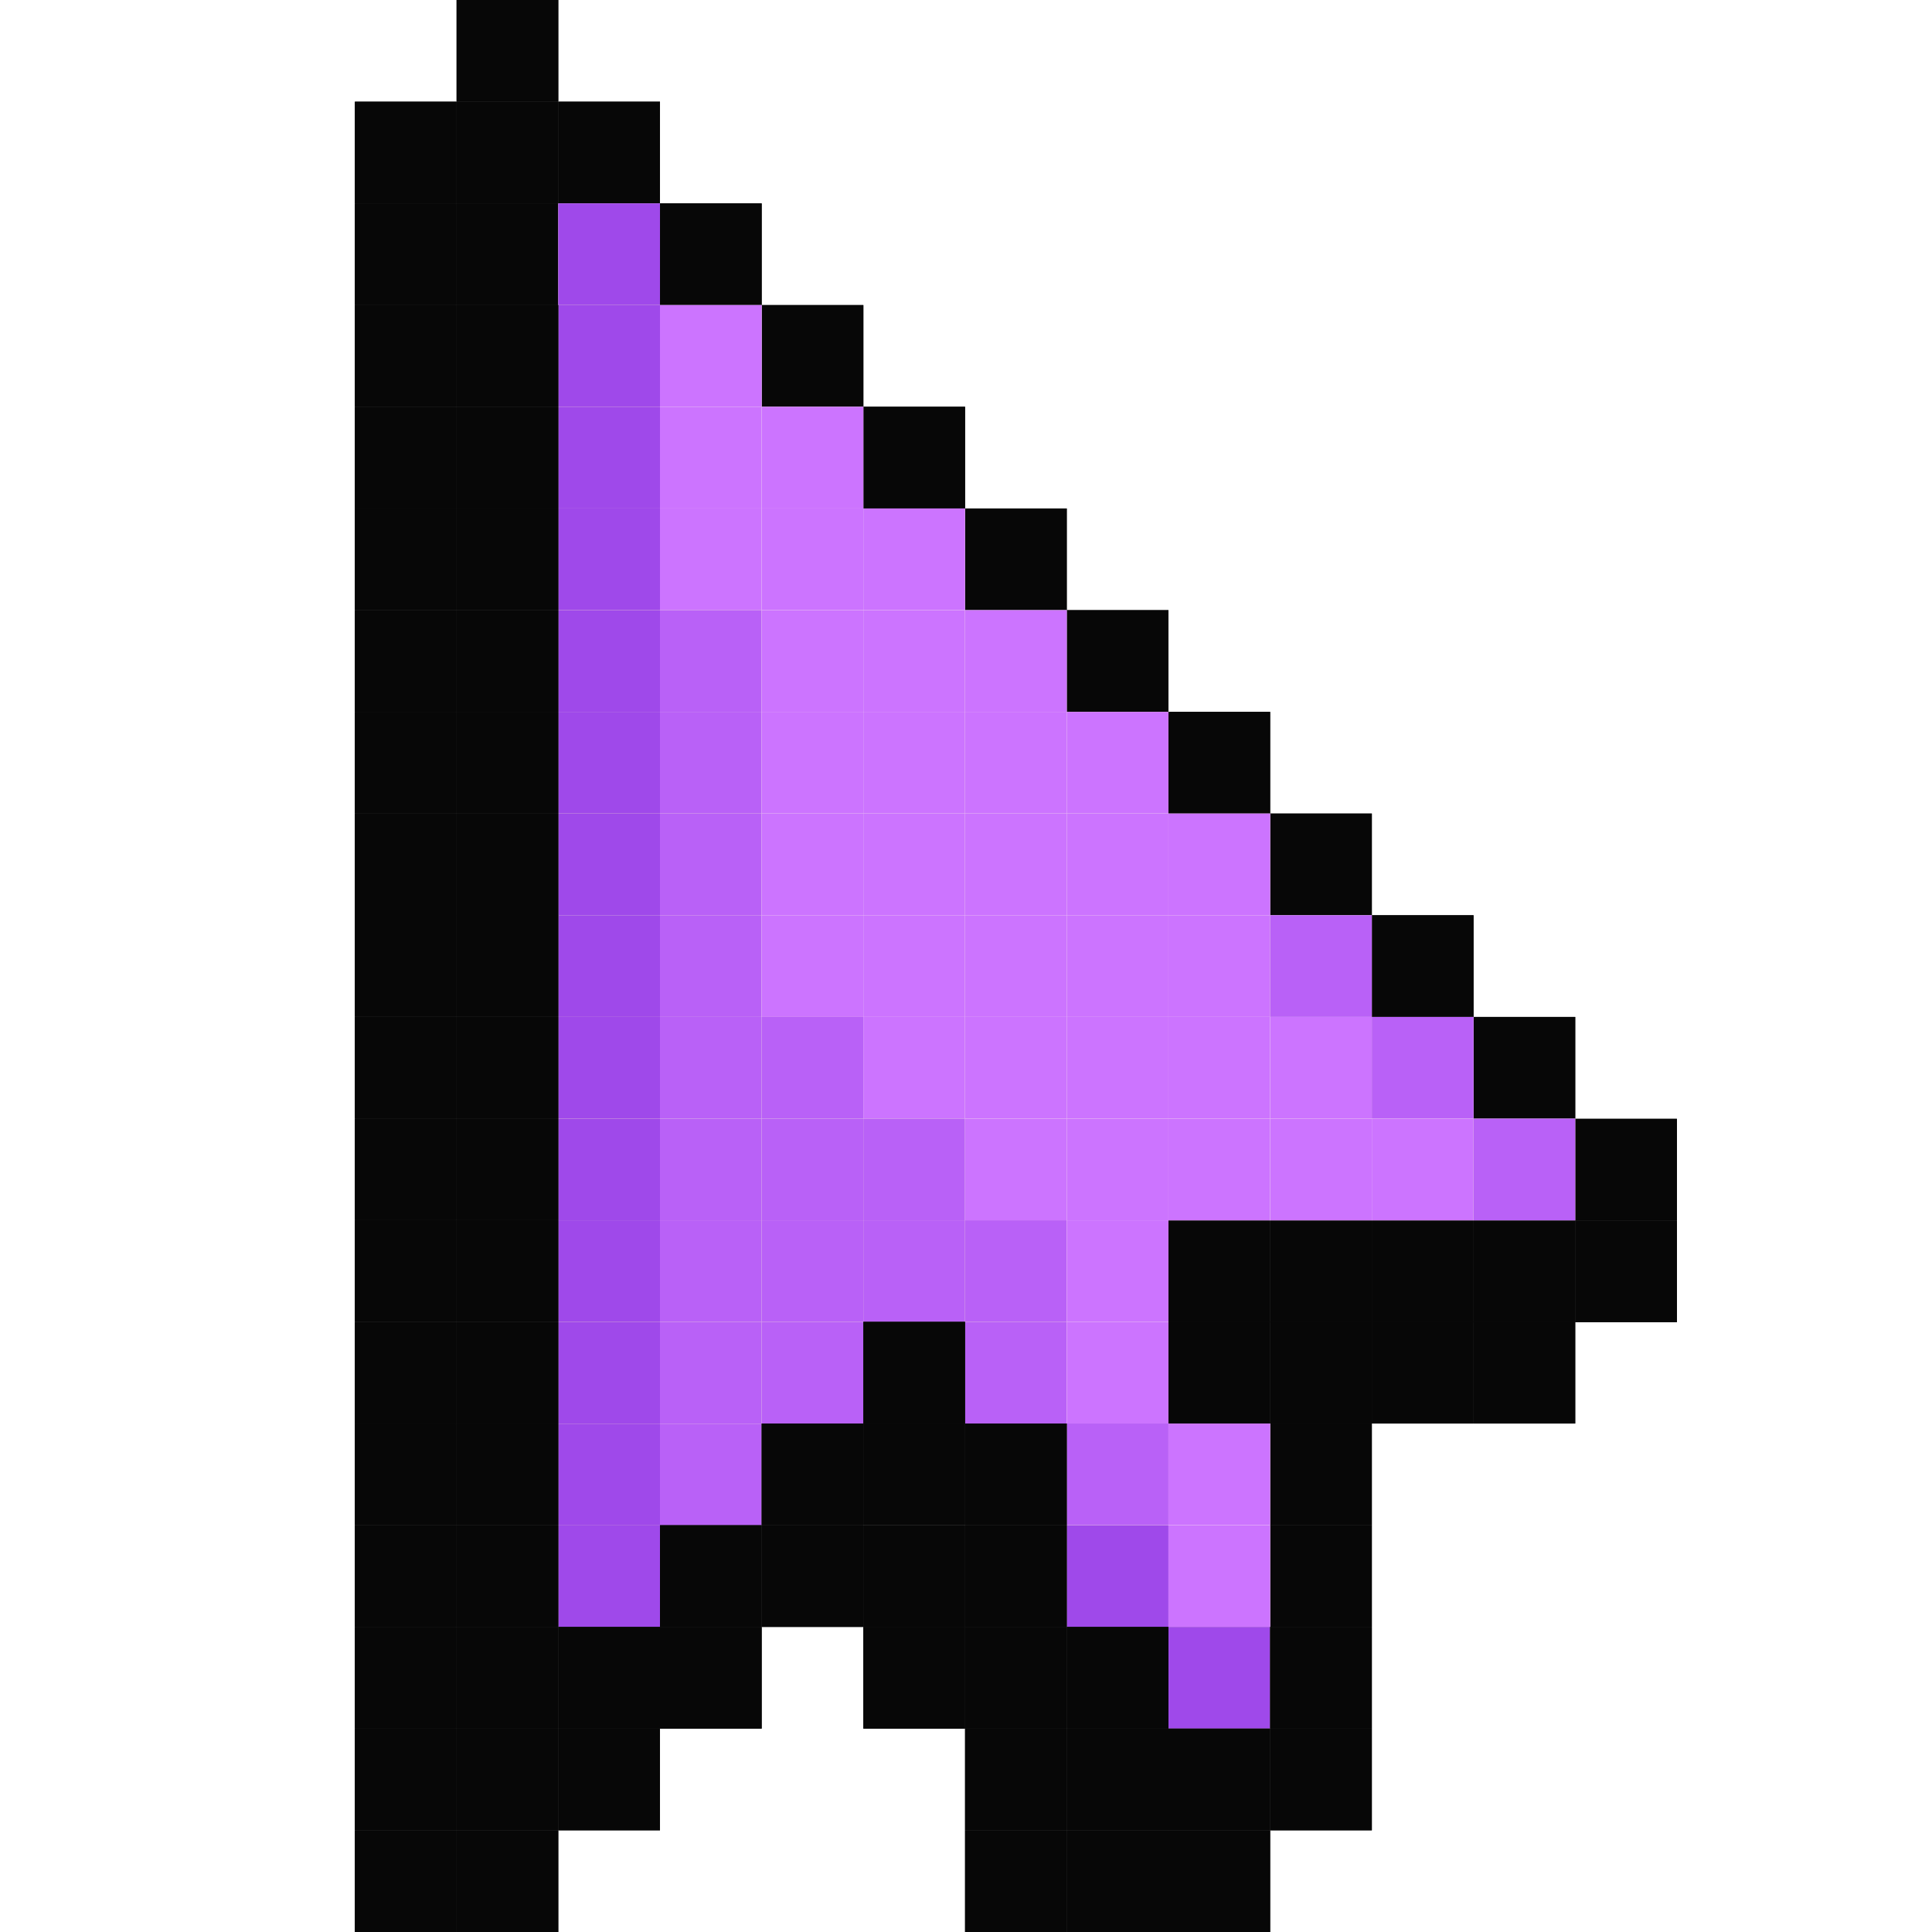 <?xml version="1.0" encoding="utf-8"?>
<!-- Generator: Adobe Illustrator 25.2.1, SVG Export Plug-In . SVG Version: 6.00 Build 0)  -->
<svg version="1.1" id="Слой_1" xmlns="http://www.w3.org/2000/svg" xmlns:xlink="http://www.w3.org/1999/xlink" x="0px" y="0px"
	 viewBox="0 0 1024 1024" style="enable-background:new 0 0 1024 1024;" xml:space="preserve">
<style type="text/css">
	.st0{fill:#070707;}
	.st1{fill:#E2C0C7;}
	.st2{fill:#9F49EA;}
	.st3{fill:#F7E2E4;}
	.st4{fill:#CC74FF;}
	.st5{fill:#EACED2;}
	.st6{fill:#B961F7;}
</style>
<g>
	<rect x="242" y="0" class="st0" width="53.9" height="53.9"/>
	<rect x="242" y="0" class="st0" width="53.9" height="53.9"/>
	<rect x="349.8" y="107.8" class="st0" width="53.9" height="53.9"/>
	<rect x="349.8" y="107.8" class="st0" width="53.9" height="53.9"/>
	<rect x="403.7" y="161.7" class="st0" width="53.9" height="53.9"/>
	<rect x="403.7" y="161.7" class="st0" width="53.9" height="53.9"/>
	<rect x="457.6" y="215.6" class="st0" width="53.9" height="53.9"/>
	<rect x="457.6" y="215.6" class="st0" width="53.9" height="53.9"/>
	<rect x="511.5" y="269.5" class="st0" width="53.9" height="53.9"/>
	<rect x="511.5" y="269.5" class="st0" width="53.9" height="53.9"/>
	<rect x="565.4" y="323.4" class="st0" width="53.9" height="53.9"/>
	<rect x="565.4" y="323.4" class="st0" width="53.9" height="53.9"/>
	<rect x="619.3" y="377.3" class="st0" width="53.9" height="53.9"/>
	<rect x="619.3" y="377.3" class="st0" width="53.9" height="53.9"/>
	<rect x="673.2" y="431.2" class="st0" width="53.9" height="53.9"/>
	<rect x="673.2" y="431.2" class="st0" width="53.9" height="53.9"/>
	<rect x="727.1" y="485.1" class="st0" width="53.9" height="53.9"/>
	<rect x="727.1" y="485.1" class="st0" width="53.9" height="53.9"/>
	<rect x="781" y="539" class="st0" width="53.9" height="53.9"/>
	<rect x="781" y="539" class="st0" width="53.9" height="53.9"/>
	<rect x="834.9" y="593" class="st0" width="53.9" height="53.9"/>
	<rect x="834.9" y="593" class="st0" width="53.9" height="53.9"/>
	<rect x="834.9" y="646.9" class="st0" width="53.9" height="53.9"/>
	<rect x="834.9" y="646.9" class="st0" width="53.9" height="53.9"/>
	<rect x="781" y="646.9" class="st0" width="53.9" height="53.9"/>
	<rect x="781" y="646.9" class="st0" width="53.9" height="53.9"/>
	<rect x="727.1" y="646.9" class="st0" width="53.9" height="53.9"/>
	<rect x="727.1" y="646.9" class="st0" width="53.9" height="53.9"/>
	<rect x="673.2" y="646.9" class="st0" width="53.9" height="53.9"/>
	<rect x="673.2" y="646.9" class="st0" width="53.9" height="53.9"/>
	<rect x="619.3" y="646.9" class="st0" width="53.9" height="53.9"/>
	<rect x="619.3" y="646.9" class="st0" width="53.9" height="53.9"/>
	<rect x="619.3" y="700.6" class="st0" width="53.9" height="53.9"/>
	<rect x="619.3" y="700.6" class="st0" width="53.9" height="53.9"/>
	<rect x="673.2" y="700.6" class="st0" width="53.9" height="53.9"/>
	<rect x="673.2" y="700.6" class="st0" width="53.9" height="53.9"/>
	<rect x="727.1" y="700.6" class="st0" width="53.9" height="53.9"/>
	<rect x="727.1" y="700.6" class="st0" width="53.9" height="53.9"/>
	<rect x="781" y="700.6" class="st0" width="53.9" height="53.9"/>
	<rect x="781" y="700.6" class="st0" width="53.9" height="53.9"/>
	<rect x="673.2" y="754.5" class="st0" width="53.9" height="53.9"/>
	<rect x="673.2" y="754.5" class="st0" width="53.9" height="53.9"/>
	<rect x="673.2" y="808.4" class="st0" width="53.9" height="53.9"/>
	<rect x="673.2" y="808.4" class="st0" width="53.9" height="53.9"/>
	<rect x="242" y="53.9" class="st0" width="53.9" height="53.9"/>
	<rect x="242" y="53.9" class="st0" width="53.9" height="53.9"/>
	<rect x="188.1" y="53.9" class="st0" width="53.9" height="53.9"/>
	<rect x="188.1" y="53.9" class="st0" width="53.9" height="53.9"/>
	<rect x="188.1" y="107.8" class="st0" width="53.9" height="53.9"/>
	<rect x="188.1" y="107.8" class="st0" width="53.9" height="53.9"/>
	<rect x="188.1" y="161.7" class="st0" width="53.9" height="53.9"/>
	<rect x="188.1" y="161.7" class="st0" width="53.9" height="53.9"/>
	<rect x="188.1" y="215.6" class="st0" width="53.9" height="53.9"/>
	<rect x="188.1" y="215.6" class="st0" width="53.9" height="53.9"/>
	<rect x="188.1" y="269.5" class="st0" width="53.9" height="53.9"/>
	<rect x="188.1" y="269.5" class="st0" width="53.9" height="53.9"/>
	<rect x="188.1" y="323.4" class="st0" width="53.9" height="53.9"/>
	<rect x="188.1" y="323.4" class="st0" width="53.9" height="53.9"/>
	<rect x="188.1" y="377.3" class="st0" width="53.9" height="53.9"/>
	<rect x="188.1" y="377.3" class="st0" width="53.9" height="53.9"/>
	<rect x="188.1" y="431.2" class="st0" width="53.9" height="53.9"/>
	<rect x="188.1" y="431.2" class="st0" width="53.9" height="53.9"/>
	<rect x="188.1" y="485" class="st0" width="53.9" height="53.9"/>
	<rect x="188.1" y="485" class="st0" width="53.9" height="53.9"/>
	<rect x="188.1" y="538.9" class="st0" width="53.9" height="53.9"/>
	<rect x="188.1" y="538.9" class="st0" width="53.9" height="53.9"/>
	<rect x="188.1" y="592.8" class="st0" width="53.9" height="53.9"/>
	<rect x="188.1" y="592.8" class="st0" width="53.9" height="53.9"/>
	<rect x="188.1" y="646.7" class="st0" width="53.9" height="53.9"/>
	<rect x="188.1" y="646.7" class="st0" width="53.9" height="53.9"/>
	<rect x="188.1" y="700.6" class="st0" width="53.9" height="53.9"/>
	<rect x="188.1" y="700.6" class="st0" width="53.9" height="53.9"/>
	<rect x="188.1" y="754.5" class="st0" width="53.9" height="53.9"/>
	<rect x="188.1" y="754.5" class="st0" width="53.9" height="53.9"/>
	<rect x="188.1" y="808.4" class="st0" width="53.9" height="53.9"/>
	<rect x="188.1" y="808.4" class="st0" width="53.9" height="53.9"/>
	<rect x="188.1" y="862.3" class="st0" width="53.9" height="53.9"/>
	<rect x="188.1" y="862.3" class="st0" width="53.9" height="53.9"/>
	<rect x="188.1" y="916.2" class="st0" width="53.9" height="53.9"/>
	<rect x="188.1" y="916.2" class="st0" width="53.9" height="53.9"/>
	<rect x="242" y="916.2" class="st0" width="53.9" height="53.9"/>
	<rect x="242" y="916.2" class="st0" width="53.9" height="53.9"/>
	<rect x="295.9" y="916.2" class="st0" width="53.9" height="53.9"/>
	<rect x="295.9" y="916.2" class="st0" width="53.9" height="53.9"/>
	<rect x="188.1" y="970.1" class="st0" width="53.9" height="53.9"/>
	<rect x="188.1" y="970.1" class="st0" width="53.9" height="53.9"/>
	<rect x="242" y="970.1" class="st0" width="53.9" height="53.9"/>
	<rect x="242" y="970.1" class="st0" width="53.9" height="53.9"/>
	<rect x="295.9" y="53.9" class="st0" width="53.9" height="53.9"/>
	<rect x="295.9" y="53.9" class="st0" width="53.9" height="53.9"/>
	<rect x="242" y="107.8" class="st0" width="53.9" height="53.9"/>
	<rect x="242" y="107.8" class="st0" width="53.9" height="53.9"/>
	<rect x="295.9" y="107.8" class="st1" width="53.9" height="53.9"/>
	<rect x="295.9" y="107.8" class="st2" width="53.9" height="53.9"/>
	<rect x="295.9" y="161.7" class="st1" width="53.9" height="53.9"/>
	<rect x="295.9" y="161.7" class="st2" width="53.9" height="53.9"/>
	<rect x="295.9" y="215.6" class="st1" width="53.9" height="53.9"/>
	<rect x="295.9" y="215.6" class="st2" width="53.9" height="53.9"/>
	<rect x="295.9" y="269.5" class="st1" width="53.9" height="53.9"/>
	<rect x="295.9" y="269.5" class="st2" width="53.9" height="53.9"/>
	<rect x="295.9" y="323.4" class="st1" width="53.9" height="53.9"/>
	<rect x="295.9" y="323.4" class="st2" width="53.9" height="53.9"/>
	<rect x="295.9" y="377.3" class="st1" width="53.9" height="53.9"/>
	<rect x="295.9" y="377.3" class="st2" width="53.9" height="53.9"/>
	<rect x="295.9" y="431.2" class="st1" width="53.9" height="53.9"/>
	<rect x="295.9" y="431.2" class="st2" width="53.9" height="53.9"/>
	<rect x="295.9" y="485.1" class="st1" width="53.9" height="53.9"/>
	<rect x="295.9" y="485.1" class="st2" width="53.9" height="53.9"/>
	<rect x="295.9" y="539" class="st1" width="53.9" height="53.9"/>
	<rect x="295.9" y="539" class="st2" width="53.9" height="53.9"/>
	<rect x="295.9" y="592.9" class="st1" width="53.9" height="53.9"/>
	<rect x="295.9" y="592.9" class="st2" width="53.9" height="53.9"/>
	<rect x="295.9" y="646.8" class="st1" width="53.9" height="53.9"/>
	<rect x="295.9" y="646.8" class="st2" width="53.9" height="53.9"/>
	<rect x="295.9" y="700.7" class="st1" width="53.9" height="53.9"/>
	<rect x="295.9" y="700.7" class="st2" width="53.9" height="53.9"/>
	<rect x="295.9" y="754.6" class="st1" width="53.9" height="53.9"/>
	<rect x="295.9" y="754.6" class="st2" width="53.9" height="53.9"/>
	<rect x="349.8" y="161.7" class="st3" width="53.9" height="53.9"/>
	<rect x="349.8" y="161.7" class="st4" width="53.9" height="53.9"/>
	<rect x="349.8" y="215.6" class="st3" width="53.9" height="53.9"/>
	<rect x="349.8" y="215.6" class="st4" width="53.9" height="53.9"/>
	<rect x="349.8" y="269.5" class="st3" width="53.9" height="53.9"/>
	<rect x="349.8" y="269.5" class="st4" width="53.9" height="53.9"/>
	<rect x="349.8" y="323.4" class="st5" width="53.9" height="53.9"/>
	<rect x="349.8" y="323.4" class="st6" width="53.9" height="53.9"/>
	<rect x="349.8" y="377.3" class="st5" width="53.9" height="53.9"/>
	<rect x="349.8" y="377.3" class="st6" width="53.9" height="53.9"/>
	<rect x="349.8" y="431.2" class="st5" width="53.9" height="53.9"/>
	<rect x="349.8" y="431.2" class="st6" width="53.9" height="53.9"/>
	<rect x="349.8" y="485.1" class="st5" width="53.9" height="53.9"/>
	<rect x="349.8" y="485.1" class="st6" width="53.9" height="53.9"/>
	<rect x="349.8" y="539" class="st5" width="53.9" height="53.9"/>
	<rect x="349.8" y="539" class="st6" width="53.9" height="53.9"/>
	<rect x="349.8" y="592.9" class="st5" width="53.9" height="53.9"/>
	<rect x="349.8" y="592.9" class="st6" width="53.9" height="53.9"/>
	<rect x="349.8" y="646.8" class="st5" width="53.9" height="53.9"/>
	<rect x="349.8" y="646.8" class="st6" width="53.9" height="53.9"/>
	<rect x="349.8" y="700.7" class="st5" width="53.9" height="53.9"/>
	<rect x="349.8" y="700.7" class="st6" width="53.9" height="53.9"/>
	<rect x="403.7" y="215.6" class="st3" width="53.9" height="53.9"/>
	<rect x="403.7" y="215.6" class="st4" width="53.9" height="53.9"/>
	<rect x="403.7" y="269.5" class="st3" width="53.9" height="53.9"/>
	<rect x="403.7" y="269.5" class="st4" width="53.9" height="53.9"/>
	<rect x="403.7" y="323.4" class="st3" width="53.9" height="53.9"/>
	<rect x="403.7" y="323.4" class="st4" width="53.9" height="53.9"/>
	<rect x="403.7" y="377.3" class="st3" width="53.9" height="53.9"/>
	<rect x="403.7" y="377.3" class="st4" width="53.9" height="53.9"/>
	<rect x="403.7" y="431.2" class="st3" width="53.9" height="53.9"/>
	<rect x="403.7" y="431.2" class="st4" width="53.9" height="53.9"/>
	<rect x="403.7" y="485.1" class="st3" width="53.9" height="53.9"/>
	<rect x="403.7" y="485.1" class="st4" width="53.9" height="53.9"/>
	<rect x="403.7" y="539" class="st5" width="53.9" height="53.9"/>
	<rect x="403.7" y="539" class="st6" width="53.9" height="53.9"/>
	<rect x="403.7" y="592.9" class="st5" width="53.9" height="53.9"/>
	<rect x="403.7" y="592.9" class="st6" width="53.9" height="53.9"/>
	<rect x="403.7" y="646.8" class="st5" width="53.9" height="53.9"/>
	<rect x="403.7" y="646.8" class="st6" width="53.9" height="53.9"/>
	<rect x="457.6" y="269.5" class="st3" width="53.9" height="53.9"/>
	<rect x="457.6" y="269.5" class="st4" width="53.9" height="53.9"/>
	<rect x="457.6" y="323.4" class="st3" width="53.9" height="53.9"/>
	<rect x="457.6" y="323.4" class="st4" width="53.9" height="53.9"/>
	<rect x="457.6" y="377.3" class="st3" width="53.9" height="53.9"/>
	<rect x="457.6" y="377.3" class="st4" width="53.9" height="53.9"/>
	<rect x="457.6" y="431.2" class="st3" width="53.9" height="53.9"/>
	<rect x="457.6" y="431.2" class="st4" width="53.9" height="53.9"/>
	<rect x="457.6" y="485.1" class="st3" width="53.9" height="53.9"/>
	<rect x="457.6" y="485.1" class="st4" width="53.9" height="53.9"/>
	<rect x="457.6" y="539" class="st3" width="53.9" height="53.9"/>
	<rect x="457.6" y="539" class="st4" width="53.9" height="53.9"/>
	<rect x="457.6" y="592.9" class="st5" width="53.9" height="53.9"/>
	<rect x="457.6" y="592.9" class="st6" width="53.9" height="53.9"/>
	<rect x="457.6" y="646.8" class="st5" width="53.9" height="53.9"/>
	<rect x="457.6" y="646.8" class="st6" width="53.9" height="53.9"/>
	<rect x="511.5" y="323.4" class="st3" width="53.9" height="53.9"/>
	<rect x="511.5" y="323.4" class="st4" width="53.9" height="53.9"/>
	<rect x="511.5" y="377.3" class="st3" width="53.9" height="53.9"/>
	<rect x="511.5" y="377.3" class="st4" width="53.9" height="53.9"/>
	<rect x="511.5" y="431.2" class="st3" width="53.9" height="53.9"/>
	<rect x="511.5" y="431.2" class="st4" width="53.9" height="53.9"/>
	<rect x="511.5" y="485.1" class="st3" width="53.9" height="53.9"/>
	<rect x="511.5" y="485.1" class="st4" width="53.9" height="53.9"/>
	<rect x="511.5" y="539" class="st3" width="53.9" height="53.9"/>
	<rect x="511.5" y="539" class="st4" width="53.9" height="53.9"/>
	<rect x="511.5" y="592.9" class="st3" width="53.9" height="53.9"/>
	<rect x="511.5" y="592.9" class="st4" width="53.9" height="53.9"/>
	<rect x="511.5" y="646.8" class="st5" width="53.9" height="53.9"/>
	<rect x="511.5" y="646.8" class="st6" width="53.9" height="53.9"/>
	<rect x="565.4" y="377.3" class="st3" width="53.9" height="53.9"/>
	<rect x="565.4" y="377.3" class="st4" width="53.9" height="53.9"/>
	<rect x="565.4" y="431.2" class="st3" width="53.9" height="53.9"/>
	<rect x="565.4" y="431.2" class="st4" width="53.9" height="53.9"/>
	<rect x="565.4" y="485.1" class="st3" width="53.9" height="53.9"/>
	<rect x="565.4" y="485.1" class="st4" width="53.9" height="53.9"/>
	<rect x="565.4" y="539" class="st3" width="53.9" height="53.9"/>
	<rect x="565.4" y="539" class="st4" width="53.9" height="53.9"/>
	<rect x="565.4" y="592.9" class="st3" width="53.9" height="53.9"/>
	<rect x="565.4" y="592.9" class="st4" width="53.9" height="53.9"/>
	<rect x="619.3" y="431.2" class="st3" width="53.9" height="53.9"/>
	<rect x="619.3" y="431.2" class="st4" width="53.9" height="53.9"/>
	<rect x="619.3" y="485.1" class="st3" width="53.9" height="53.9"/>
	<rect x="619.3" y="485.1" class="st4" width="53.9" height="53.9"/>
	<rect x="619.3" y="539" class="st3" width="53.9" height="53.9"/>
	<rect x="619.3" y="539" class="st4" width="53.9" height="53.9"/>
	<rect x="619.3" y="592.9" class="st3" width="53.9" height="53.9"/>
	<rect x="619.3" y="592.9" class="st4" width="53.9" height="53.9"/>
	<rect x="673.2" y="485.1" class="st5" width="53.9" height="53.9"/>
	<rect x="673.2" y="485.1" class="st6" width="53.9" height="53.9"/>
	<rect x="673.2" y="539" class="st3" width="53.9" height="53.9"/>
	<rect x="673.2" y="539" class="st4" width="53.9" height="53.9"/>
	<rect x="673.2" y="592.9" class="st3" width="53.9" height="53.9"/>
	<rect x="673.2" y="592.9" class="st4" width="53.9" height="53.9"/>
	<rect x="727.1" y="539" class="st5" width="53.9" height="53.9"/>
	<rect x="727.1" y="539" class="st6" width="53.9" height="53.9"/>
	<rect x="727.1" y="592.9" class="st3" width="53.9" height="53.9"/>
	<rect x="727.1" y="592.9" class="st4" width="53.9" height="53.9"/>
	<rect x="781" y="592.9" class="st5" width="53.9" height="53.9"/>
	<rect x="781" y="592.9" class="st6" width="53.9" height="53.9"/>
	<rect x="565.4" y="646.8" class="st3" width="53.9" height="53.9"/>
	<rect x="565.4" y="646.8" class="st4" width="53.9" height="53.9"/>
	<rect x="511.5" y="700.7" class="st5" width="53.9" height="53.9"/>
	<rect x="511.5" y="700.7" class="st6" width="53.9" height="53.9"/>
	<rect x="565.4" y="700.7" class="st3" width="53.9" height="53.9"/>
	<rect x="565.4" y="700.7" class="st4" width="53.9" height="53.9"/>
	<rect x="565.4" y="754.5" class="st5" width="53.9" height="53.9"/>
	<rect x="565.4" y="754.5" class="st6" width="53.9" height="53.9"/>
	<rect x="619.3" y="754.5" class="st3" width="53.9" height="53.9"/>
	<rect x="619.3" y="754.5" class="st4" width="53.9" height="53.9"/>
	<rect x="565.4" y="808.5" class="st1" width="53.9" height="53.9"/>
	<rect x="565.4" y="808.5" class="st2" width="53.9" height="53.9"/>
	<rect x="619.3" y="808.5" class="st3" width="53.9" height="53.9"/>
	<rect x="619.3" y="808.5" class="st4" width="53.9" height="53.9"/>
	<rect x="619.3" y="862.3" class="st1" width="53.9" height="53.9"/>
	<rect x="619.3" y="862.3" class="st2" width="53.9" height="53.9"/>
	<rect x="403.7" y="700.7" class="st5" width="53.9" height="53.9"/>
	<rect x="403.7" y="700.7" class="st6" width="53.9" height="53.9"/>
	<rect x="349.8" y="754.6" class="st5" width="53.9" height="53.9"/>
	<rect x="349.8" y="754.6" class="st6" width="53.9" height="53.9"/>
	<rect x="295.9" y="808.5" class="st1" width="53.9" height="53.9"/>
	<rect x="295.9" y="808.5" class="st2" width="53.9" height="53.9"/>
	<rect x="242" y="161.7" class="st0" width="53.9" height="53.9"/>
	<rect x="242" y="161.7" class="st0" width="53.9" height="53.9"/>
	<rect x="242" y="215.6" class="st0" width="53.9" height="53.9"/>
	<rect x="242" y="215.6" class="st0" width="53.9" height="53.9"/>
	<rect x="242" y="269.5" class="st0" width="53.9" height="53.9"/>
	<rect x="242" y="269.5" class="st0" width="53.9" height="53.9"/>
	<rect x="242" y="323.4" class="st0" width="53.9" height="53.9"/>
	<rect x="242" y="323.4" class="st0" width="53.9" height="53.9"/>
	<rect x="242" y="377.3" class="st0" width="53.9" height="53.9"/>
	<rect x="242" y="377.3" class="st0" width="53.9" height="53.9"/>
	<rect x="242" y="431.2" class="st0" width="53.9" height="53.9"/>
	<rect x="242" y="431.2" class="st0" width="53.9" height="53.9"/>
	<rect x="242" y="485" class="st0" width="53.9" height="53.9"/>
	<rect x="242" y="485" class="st0" width="53.9" height="53.9"/>
	<rect x="242" y="538.9" class="st0" width="53.9" height="53.9"/>
	<rect x="242" y="538.9" class="st0" width="53.9" height="53.9"/>
	<rect x="242" y="592.8" class="st0" width="53.9" height="53.9"/>
	<rect x="242" y="592.8" class="st0" width="53.9" height="53.9"/>
	<rect x="242" y="646.7" class="st0" width="53.9" height="53.9"/>
	<rect x="242" y="646.7" class="st0" width="53.9" height="53.9"/>
	<rect x="242" y="700.6" class="st0" width="53.9" height="53.9"/>
	<rect x="242" y="700.6" class="st0" width="53.9" height="53.9"/>
	<rect x="242" y="754.5" class="st0" width="53.9" height="53.9"/>
	<rect x="242" y="754.5" class="st0" width="53.9" height="53.9"/>
	<rect x="242" y="808.4" class="st0" width="53.9" height="53.9"/>
	<rect x="242" y="808.4" class="st0" width="53.9" height="53.9"/>
	<rect x="242" y="862.3" class="st0" width="53.9" height="53.9"/>
	<rect x="242" y="862.3" class="st0" width="53.9" height="53.9"/>
	<rect x="295.9" y="862.3" class="st0" width="53.9" height="53.9"/>
	<rect x="295.9" y="862.3" class="st0" width="53.9" height="53.9"/>
	<rect x="349.8" y="862.3" class="st0" width="53.9" height="53.9"/>
	<rect x="349.8" y="862.3" class="st0" width="53.9" height="53.9"/>
	<rect x="349.8" y="808.4" class="st0" width="53.9" height="53.9"/>
	<rect x="349.8" y="808.4" class="st0" width="53.9" height="53.9"/>
	<rect x="403.7" y="808.4" class="st0" width="53.9" height="53.9"/>
	<rect x="403.7" y="808.4" class="st0" width="53.9" height="53.9"/>
	<rect x="403.7" y="754.5" class="st0" width="53.9" height="53.9"/>
	<rect x="403.7" y="754.5" class="st0" width="53.9" height="53.9"/>
	<rect x="457.6" y="754.5" class="st0" width="53.9" height="53.9"/>
	<rect x="457.6" y="754.5" class="st0" width="53.9" height="53.9"/>
	<rect x="457.6" y="808.5" class="st0" width="53.9" height="53.9"/>
	<rect x="457.6" y="808.5" class="st0" width="53.9" height="53.9"/>
	<rect x="457.6" y="862.3" class="st0" width="53.9" height="53.9"/>
	<rect x="457.6" y="862.3" class="st0" width="53.9" height="53.9"/>
	<rect x="457.6" y="700.6" class="st0" width="53.9" height="53.9"/>
	<rect x="457.6" y="700.6" class="st0" width="53.9" height="53.9"/>
	<rect x="511.5" y="754.5" class="st0" width="53.9" height="53.9"/>
	<rect x="511.5" y="754.5" class="st0" width="53.9" height="53.9"/>
	<rect x="511.5" y="808.4" class="st0" width="53.9" height="53.9"/>
	<rect x="511.5" y="808.4" class="st0" width="53.9" height="53.9"/>
	<rect x="511.5" y="862.3" class="st0" width="53.9" height="53.9"/>
	<rect x="511.5" y="862.3" class="st0" width="53.9" height="53.9"/>
	<rect x="511.5" y="916.2" class="st0" width="53.9" height="53.9"/>
	<rect x="511.5" y="916.2" class="st0" width="53.9" height="53.9"/>
	<rect x="565.4" y="862.3" class="st0" width="53.9" height="53.9"/>
	<rect x="565.4" y="862.3" class="st0" width="53.9" height="53.9"/>
	<rect x="565.4" y="916.2" class="st0" width="53.9" height="53.9"/>
	<rect x="565.4" y="916.2" class="st0" width="53.9" height="53.9"/>
	<rect x="619.3" y="916.2" class="st0" width="53.9" height="53.9"/>
	<rect x="619.3" y="916.2" class="st0" width="53.9" height="53.9"/>
	<rect x="511.5" y="970.1" class="st0" width="53.9" height="53.9"/>
	<rect x="511.5" y="970.1" class="st0" width="53.9" height="53.9"/>
	<rect x="565.4" y="970.1" class="st0" width="53.9" height="53.9"/>
	<rect x="565.4" y="970.1" class="st0" width="53.9" height="53.9"/>
	<rect x="619.3" y="970.1" class="st0" width="53.9" height="53.9"/>
	<rect x="619.3" y="970.1" class="st0" width="53.9" height="53.9"/>
	<rect x="673.2" y="916.2" class="st0" width="53.9" height="53.9"/>
	<rect x="673.2" y="916.2" class="st0" width="53.9" height="53.9"/>
	<rect x="673.2" y="862.3" class="st0" width="53.9" height="53.9"/>
	<rect x="673.2" y="862.3" class="st0" width="53.9" height="53.9"/>
</g>
</svg>
